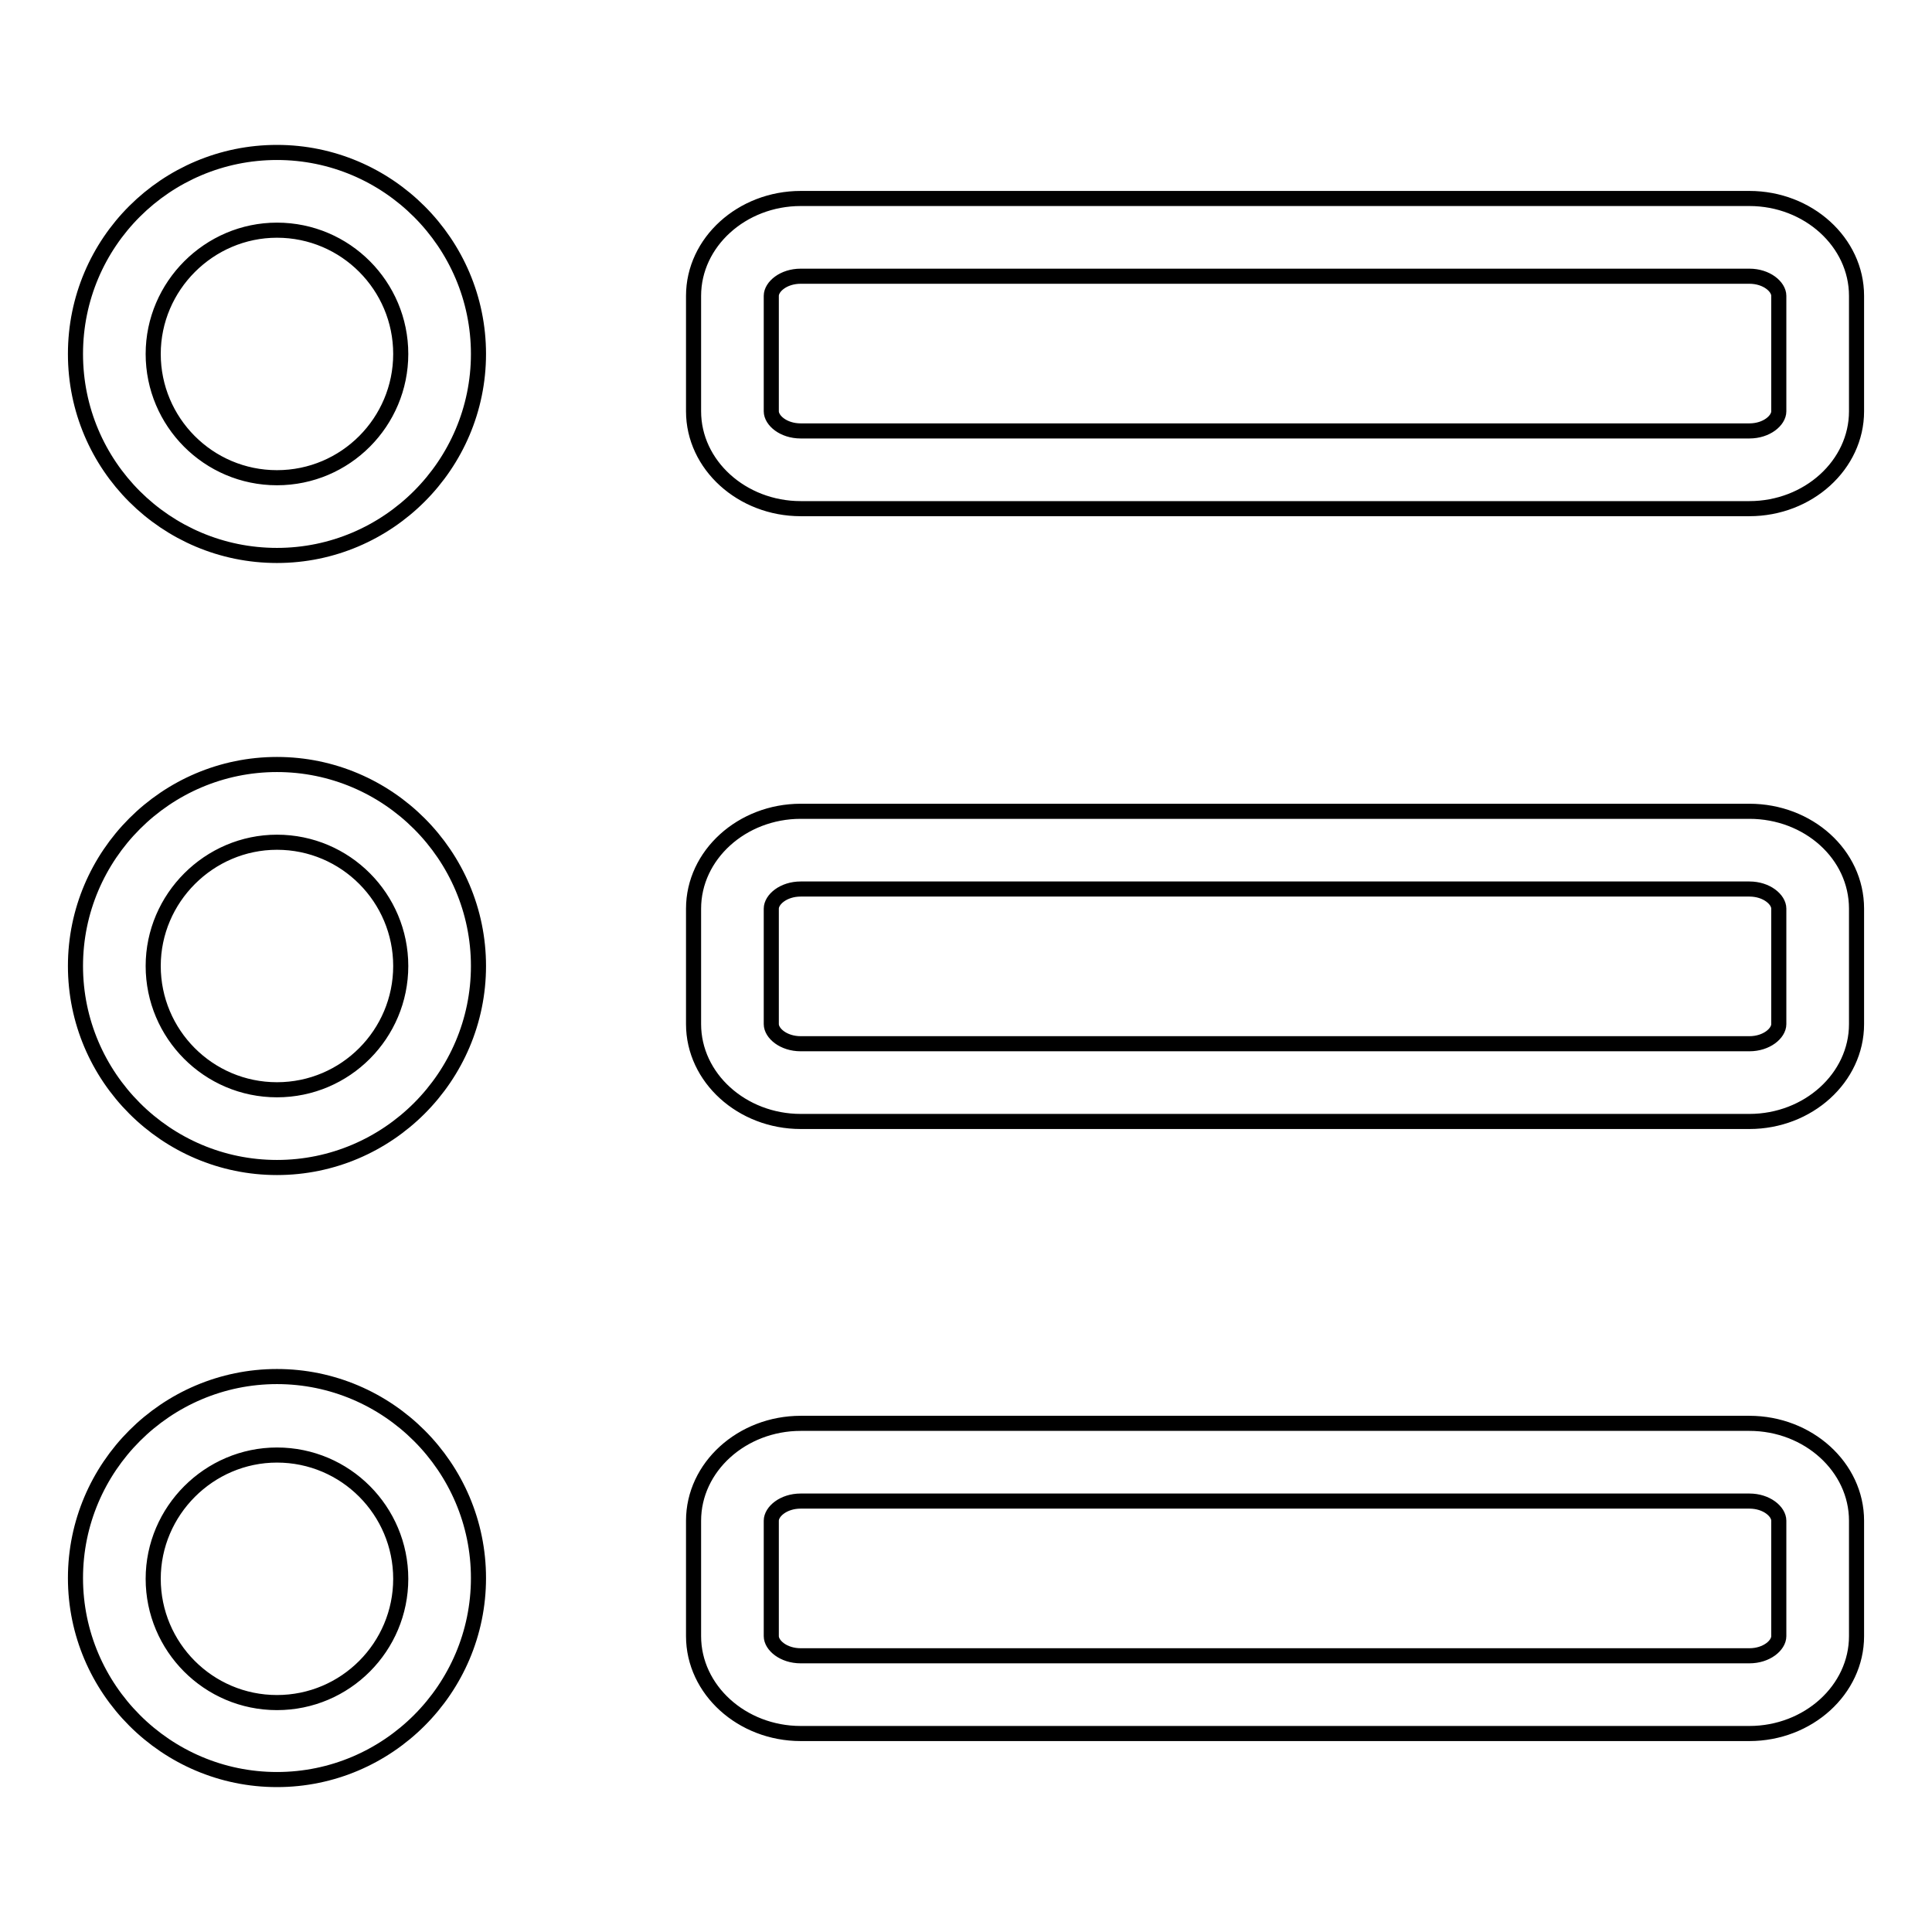 <?xml version="1.0" encoding="utf-8"?>
<!-- Svg Vector Icons : http://www.onlinewebfonts.com/icon -->
<!DOCTYPE svg PUBLIC "-//W3C//DTD SVG 1.1//EN" "http://www.w3.org/Graphics/SVG/1.1/DTD/svg11.dtd">
<svg version="1.1" xmlns="http://www.w3.org/2000/svg" xmlns:xlink="http://www.w3.org/1999/xlink" x="0px" y="0px" viewBox="0 0 256 256" enable-background="new 0 0 256 256" xml:space="preserve">
<g> <path stroke-width="2" fill-opacity="0" stroke="#000000"  d="M231.8,188.6H106.1c-7.8,0-14.2,5.8-14.2,12.9v15.3c0,7.1,6.4,12.9,14.2,12.9h125.7 c7.8,0,14.2-5.8,14.2-12.9v-15.3C246,194.4,239.6,188.6,231.8,188.6z M235.7,216.8c0,1.2-1.6,2.6-3.9,2.6H106.1 c-2.3,0-3.9-1.4-3.9-2.6v-15.3c0-1.2,1.6-2.6,3.9-2.6h125.7c2.3,0,3.9,1.4,3.9,2.6L235.7,216.8L235.7,216.8z M36.7,182.4 c-14.7,0-26.7,12-26.7,26.7s12,26.7,26.7,26.7c14.7,0,26.7-12,26.7-26.7S51.4,182.4,36.7,182.4z M36.7,225.6 c-9.1,0-16.4-7.4-16.4-16.4s7.4-16.4,16.4-16.4c9.1,0,16.4,7.4,16.4,16.4S45.8,225.6,36.7,225.6z M231.8,26.3H106.1 c-7.8,0-14.2,5.8-14.2,12.9v15.3c0,7.1,6.4,12.9,14.2,12.9h125.7c7.8,0,14.2-5.8,14.2-12.9V39.2C246,32.1,239.6,26.3,231.8,26.3z  M235.7,54.5c0,1.2-1.6,2.6-3.9,2.6H106.1c-2.3,0-3.9-1.4-3.9-2.6V39.2c0-1.2,1.6-2.6,3.9-2.6h125.7c2.3,0,3.9,1.4,3.9,2.6 L235.7,54.5L235.7,54.5z M36.7,20.2C22,20.2,10,32.1,10,46.9s12,26.7,26.7,26.7c14.7,0,26.7-12,26.7-26.7S51.4,20.2,36.7,20.2z  M36.7,63.3c-9.1,0-16.4-7.4-16.4-16.4s7.4-16.4,16.4-16.4c9.1,0,16.4,7.4,16.4,16.4S45.8,63.3,36.7,63.3z M231.8,107.5H106.1 c-7.8,0-14.2,5.8-14.2,12.9v15.3c0,7.1,6.4,12.9,14.2,12.9h125.7c7.8,0,14.2-5.8,14.2-12.9v-15.3 C246,113.2,239.6,107.5,231.8,107.5z M235.7,135.7c0,1.2-1.6,2.6-3.9,2.6H106.1c-2.3,0-3.9-1.4-3.9-2.6v-15.3 c0-1.2,1.6-2.6,3.9-2.6h125.7c2.3,0,3.9,1.4,3.9,2.6L235.7,135.7L235.7,135.7z M36.7,101.3C22,101.3,10,113.3,10,128 c0,14.7,12,26.7,26.7,26.7c14.7,0,26.7-12,26.7-26.7S51.4,101.3,36.7,101.3z M36.7,144.4c-9.1,0-16.4-7.4-16.4-16.4 s7.4-16.4,16.4-16.4c9.1,0,16.4,7.4,16.4,16.4S45.8,144.4,36.7,144.4z"/></g>
</svg>
